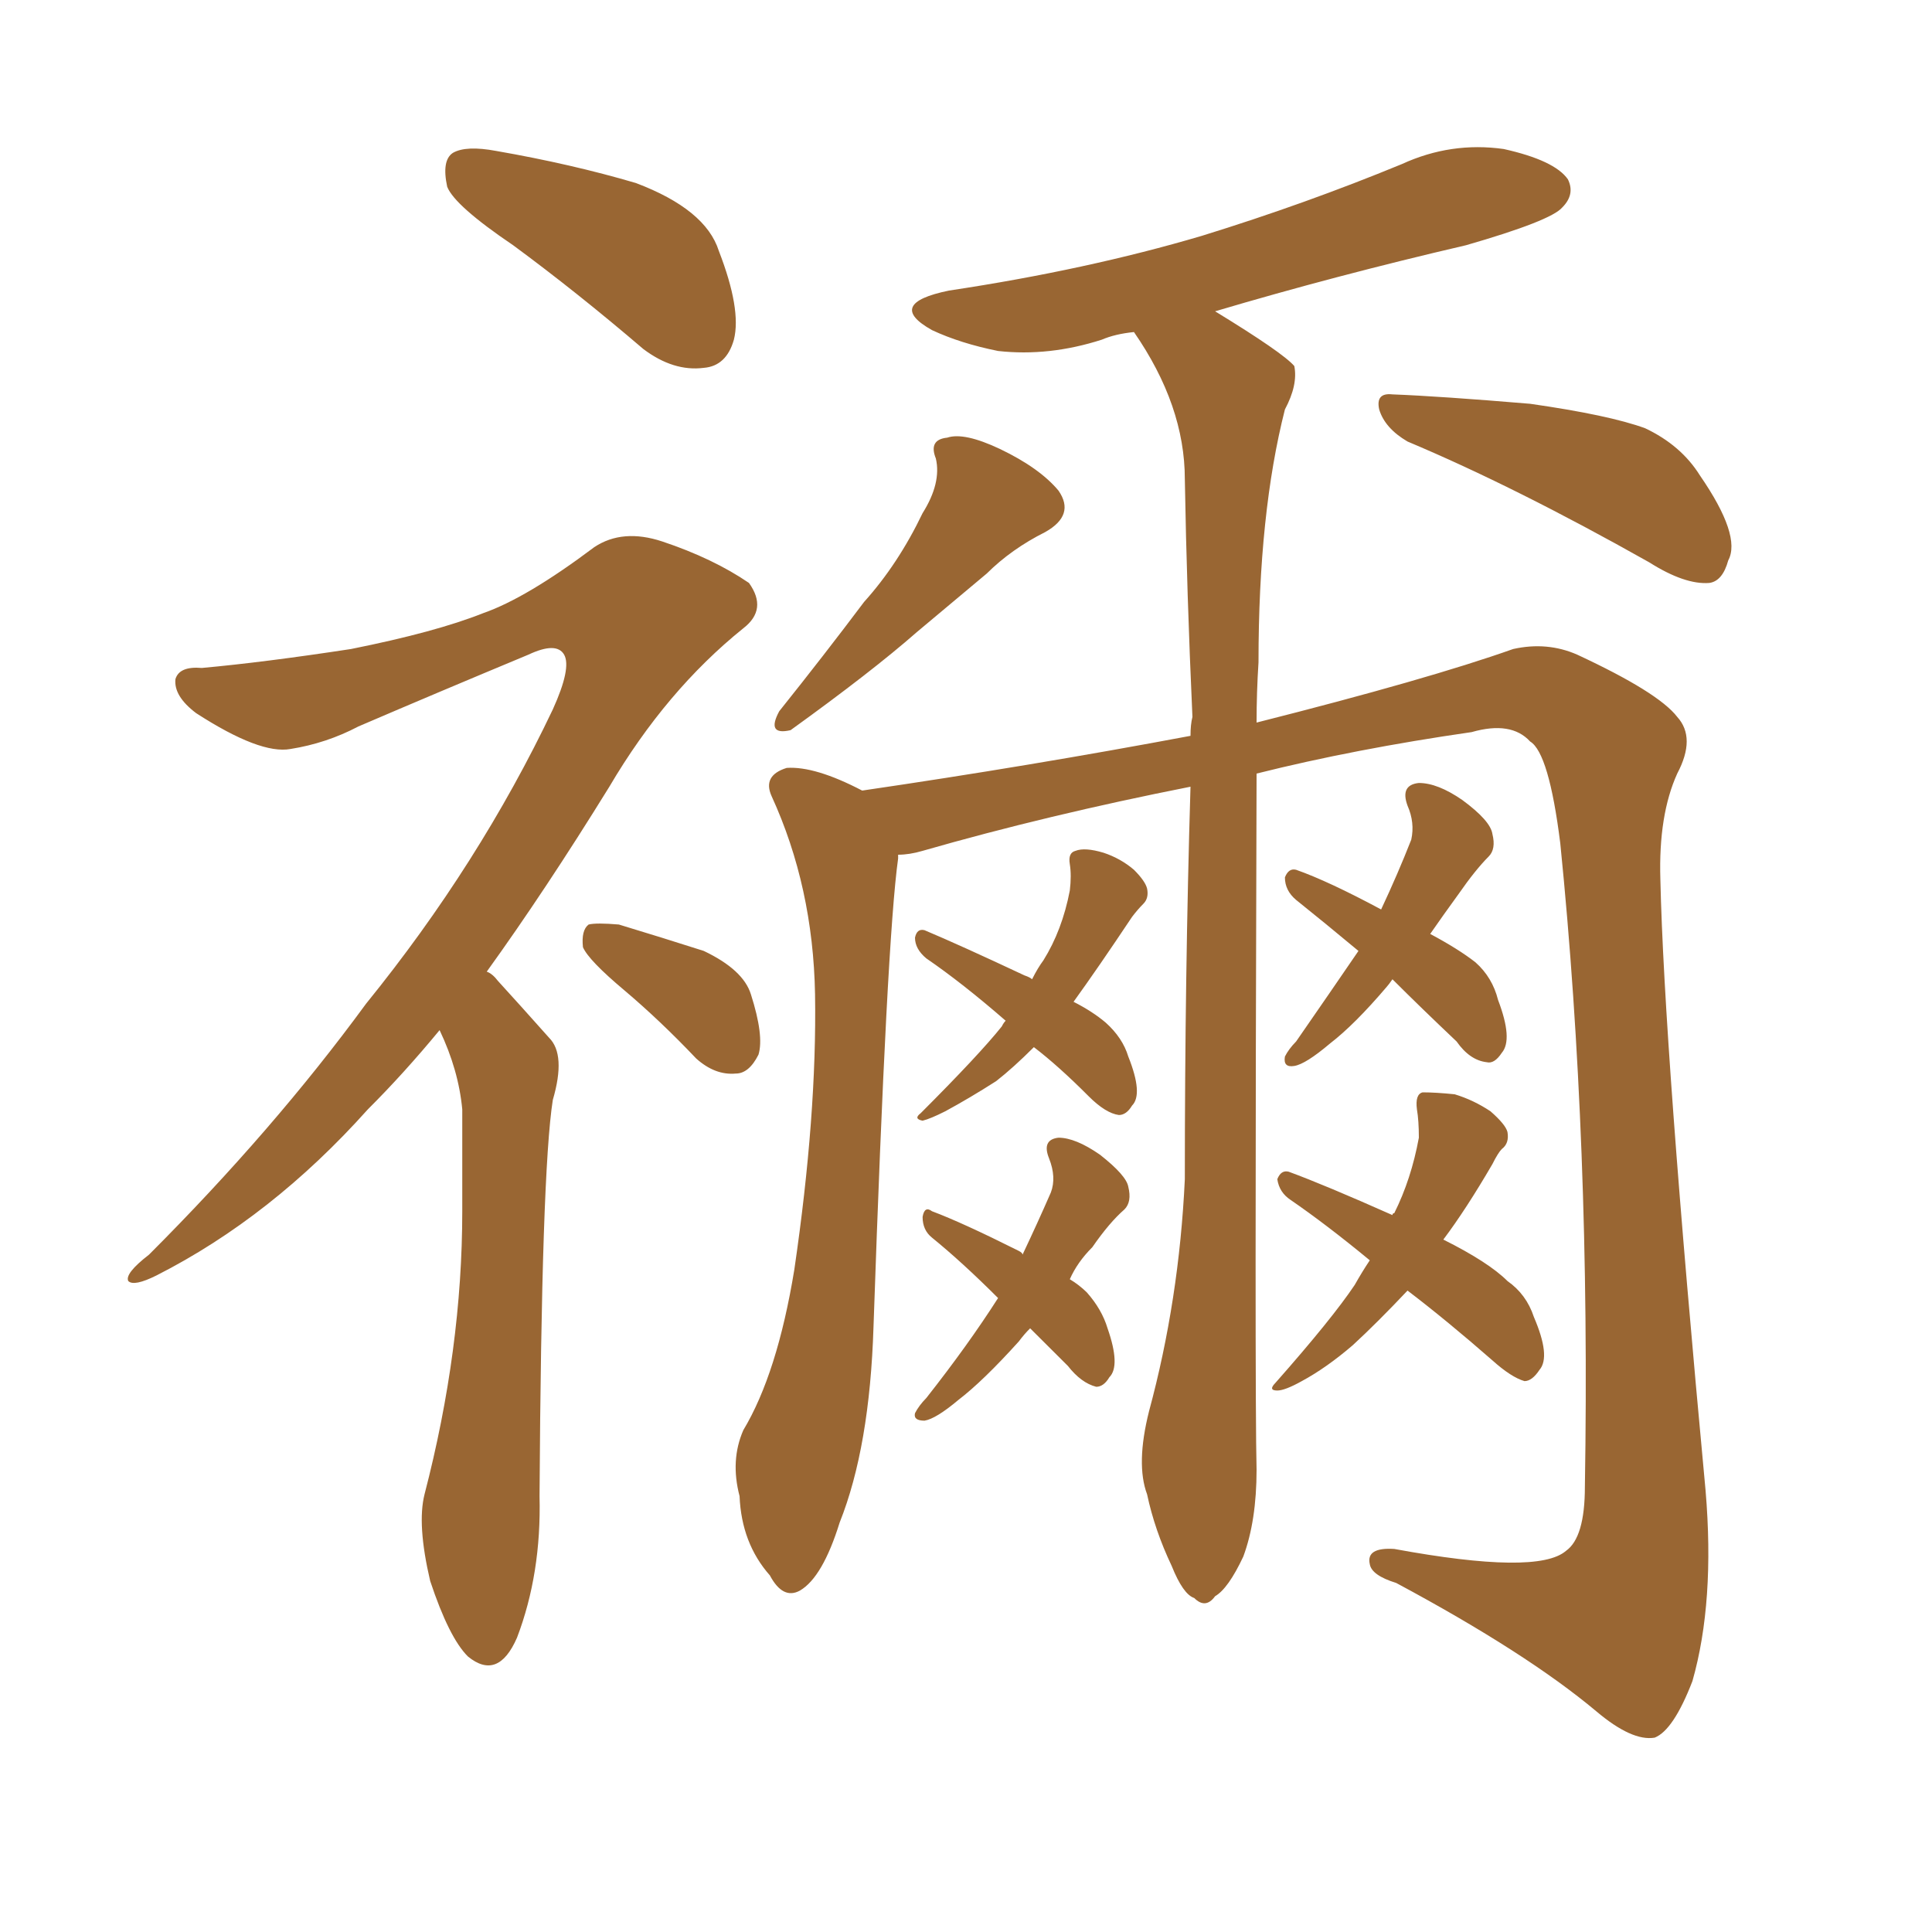 <svg xmlns="http://www.w3.org/2000/svg" xmlns:xlink="http://www.w3.org/1999/xlink" width="150" height="150"><path fill="#996633" padding="10" d="M39.84 19.04L39.84 19.04Q35.30 15.97 34.72 14.50L34.72 14.50Q34.28 12.45 35.16 11.87L35.16 11.87Q36.18 11.28 38.53 11.72L38.53 11.72Q44.38 12.74 49.37 14.21L49.37 14.21Q54.79 16.26 55.81 19.48L55.81 19.48Q57.57 24.02 56.98 26.37L56.98 26.37Q56.40 28.42 54.64 28.56L54.64 28.56Q52.29 28.86 49.95 27.10L49.95 27.10Q44.82 22.71 39.84 19.04ZM34.13 79.98L34.13 79.98Q31.35 83.35 28.56 86.13L28.56 86.13Q21.09 94.48 12.16 99.02L12.16 99.02Q10.40 99.90 9.96 99.46L9.96 99.46Q9.67 98.88 11.57 97.41L11.57 97.41Q21.24 87.74 28.42 77.93L28.42 77.93Q37.21 67.09 42.92 55.08L42.92 55.08Q44.38 51.86 43.80 50.83L43.80 50.83Q43.21 49.80 41.02 50.83L41.02 50.83Q33.98 53.76 27.83 56.40L27.83 56.40Q25.34 57.71 22.56 58.15L22.56 58.15Q20.21 58.59 15.23 55.37L15.23 55.37Q13.48 54.05 13.62 52.73L13.62 52.73Q13.92 51.71 15.67 51.86L15.67 51.86Q20.51 51.42 27.25 50.39L27.25 50.39Q33.84 49.07 37.50 47.61L37.50 47.61Q40.87 46.44 46.14 42.48L46.14 42.48Q48.34 41.02 51.42 42.04L51.42 42.04Q55.37 43.36 58.15 45.26L58.15 45.26Q59.62 47.31 57.71 48.78L57.71 48.78Q51.71 53.61 47.31 61.08L47.31 61.08Q42.33 69.14 37.79 75.44L37.79 75.44Q38.23 75.59 38.67 76.17L38.67 76.17Q40.28 77.93 42.63 80.57L42.63 80.57Q43.95 81.88 42.92 85.40L42.92 85.40Q42.04 90.97 41.89 116.16L41.89 116.16Q42.04 122.17 40.14 127.15L40.14 127.15Q38.67 130.52 36.33 128.61L36.33 128.61Q34.86 127.15 33.40 122.75L33.40 122.75Q32.37 118.36 32.96 116.02L32.96 116.02Q35.89 104.74 35.89 94.04L35.89 94.04Q35.89 90.23 35.89 86.13L35.89 86.13Q35.60 83.06 34.13 79.98ZM48.49 76.90L48.49 76.90Q45.70 74.56 45.26 73.54L45.26 73.54Q45.12 72.22 45.70 71.78L45.70 71.78Q46.29 71.63 48.05 71.78L48.05 71.78Q51.42 72.80 54.64 73.83L54.64 73.83Q57.71 75.29 58.30 77.20L58.30 77.20Q59.33 80.42 58.89 81.88L58.89 81.88Q58.15 83.35 57.13 83.35L57.13 83.35Q55.52 83.50 54.05 82.18L54.05 82.18Q51.27 79.25 48.49 76.90ZM71.63 39.84L71.63 39.84Q73.10 37.50 72.66 35.60L72.66 35.60Q72.07 34.13 73.54 33.98L73.54 33.98Q74.85 33.54 77.64 34.86L77.64 34.86Q80.71 36.33 82.18 38.09L82.18 38.09Q83.50 39.99 81.15 41.31L81.15 41.31Q78.52 42.63 76.61 44.53L76.61 44.53Q73.97 46.73 71.19 49.07L71.19 49.07Q67.68 52.15 61.38 56.69L61.38 56.69Q59.47 57.13 60.50 55.22L60.50 55.22Q64.01 50.83 67.09 46.73L67.09 46.73Q69.73 43.80 71.63 39.84ZM109.28 34.28L109.28 34.28Q107.52 33.25 107.08 31.79L107.08 31.79Q106.79 30.47 108.11 30.62L108.11 30.62Q111.77 30.76 118.80 31.35L118.80 31.35Q124.95 32.23 127.73 33.25L127.73 33.25Q130.52 34.57 131.98 36.91L131.98 36.91Q135.21 41.60 134.18 43.51L134.18 43.51Q133.74 45.12 132.71 45.26L132.71 45.26Q130.81 45.41 128.03 43.65L128.03 43.65Q117.63 37.79 109.28 34.28ZM89.21 109.57L89.21 109.57Q91.55 100.93 91.99 91.55L91.99 91.55Q91.99 75.73 92.43 61.08L92.43 61.08Q81.30 63.28 71.63 66.06L71.63 66.06Q70.61 66.36 69.73 66.36L69.73 66.36Q69.73 66.50 69.73 66.65L69.73 66.65Q68.85 72.95 67.82 102.98L67.82 102.98Q67.53 112.35 65.19 118.21L65.19 118.21Q63.87 122.46 62.11 123.49L62.11 123.49Q60.79 124.22 59.77 122.31L59.77 122.31Q57.57 119.82 57.42 116.16L57.42 116.16Q56.69 113.38 57.71 111.04L57.71 111.04Q60.35 106.64 61.67 98.58L61.67 98.58Q63.43 86.57 63.28 77.20L63.28 77.20Q63.13 68.85 59.91 61.82L59.91 61.82Q59.18 60.21 61.08 59.62L61.08 59.62Q63.28 59.47 66.94 61.38L66.94 61.38Q79.98 59.47 92.43 57.13L92.43 57.13Q92.43 56.25 92.58 55.66L92.58 55.66Q92.14 46.00 91.99 37.21L91.99 37.21Q91.99 31.49 88.04 25.78L88.04 25.78Q86.57 25.93 85.55 26.37L85.55 26.37Q81.45 27.69 77.49 27.25L77.49 27.25Q74.56 26.66 72.36 25.63L72.36 25.63Q68.70 23.58 73.68 22.56L73.68 22.56Q84.38 20.95 93.31 18.31L93.31 18.31Q101.37 15.82 108.84 12.74L108.84 12.74Q112.65 10.99 116.75 11.57L116.75 11.57Q120.70 12.45 121.73 13.92L121.73 13.92Q122.31 15.09 121.29 16.11L121.29 16.11Q120.41 17.14 113.82 19.04L113.82 19.04Q103.71 21.39 94.34 24.17L94.34 24.17Q99.61 27.39 100.49 28.42L100.49 28.42Q100.78 29.88 99.76 31.79L99.76 31.79Q97.71 39.84 97.71 51.42L97.71 51.42Q97.56 53.76 97.56 56.10L97.56 56.10Q110.89 52.73 117.48 50.39L117.48 50.39Q120.12 49.80 122.46 50.83L122.46 50.83Q128.76 53.76 130.22 55.66L130.22 55.66Q131.69 57.28 130.22 60.06L130.22 60.06Q128.76 63.28 128.91 68.26L128.91 68.26Q129.20 81.30 132.42 115.72L132.42 115.72Q133.15 124.37 131.40 130.52L131.40 130.52Q129.93 134.33 128.47 134.91L128.47 134.91Q126.71 135.21 123.93 132.86L123.93 132.86Q118.51 128.32 108.40 122.90L108.40 122.90Q106.49 122.31 106.35 121.44L106.35 121.44Q106.05 120.12 108.25 120.26L108.25 120.26Q119.38 122.31 121.58 120.41L121.58 120.41Q123.05 119.38 123.05 115.43L123.05 115.43Q123.49 88.77 121.14 65.48L121.14 65.48Q120.26 58.45 118.80 57.57L118.80 57.57Q117.33 55.96 114.26 56.84L114.26 56.84Q105.18 58.15 97.56 60.06L97.56 60.06Q97.41 108.40 97.56 114.11L97.56 114.11Q97.56 118.07 96.53 120.85L96.53 120.85Q95.36 123.34 94.34 123.93L94.34 123.93Q93.60 124.95 92.72 124.07L92.72 124.07Q91.85 123.78 90.97 121.58L90.97 121.58Q89.65 118.80 89.06 116.02L89.06 116.02Q88.18 113.67 89.21 109.57ZM80.27 81.30L80.27 81.30Q78.66 82.91 77.34 83.94L77.34 83.94Q75.29 85.25 73.39 86.28L73.39 86.28Q72.22 86.87 71.63 87.01L71.63 87.01Q70.90 86.87 71.48 86.43L71.48 86.43Q76.03 81.88 77.78 79.69L77.78 79.69Q77.93 79.39 78.08 79.25L78.08 79.25Q74.71 76.32 71.92 74.41L71.92 74.41Q71.04 73.68 71.04 72.80L71.04 72.80Q71.19 72.07 71.78 72.22L71.78 72.22Q74.56 73.39 79.54 75.73L79.54 75.73Q79.98 75.88 80.13 76.03L80.13 76.03Q80.57 75.15 81.01 74.56L81.01 74.56Q82.47 72.22 83.06 69.14L83.06 69.14Q83.20 67.97 83.06 67.09L83.06 67.09Q82.91 66.21 83.50 66.06L83.50 66.06Q84.23 65.77 85.69 66.21L85.69 66.21Q87.01 66.65 88.04 67.53L88.04 67.53Q88.92 68.41 89.06 68.99L89.06 68.99Q89.21 69.73 88.77 70.17L88.77 70.17Q88.33 70.61 87.89 71.19L87.89 71.19Q85.25 75.15 83.35 77.78L83.35 77.78Q84.81 78.52 85.84 79.39L85.84 79.39Q87.16 80.57 87.60 82.03L87.60 82.03Q88.77 84.96 87.89 85.84L87.89 85.84Q87.45 86.57 86.87 86.57L86.87 86.57Q85.84 86.43 84.52 85.11L84.52 85.11Q82.18 82.76 80.27 81.30ZM79.98 103.13L79.98 103.13Q79.54 103.56 79.10 104.15L79.10 104.15Q76.32 107.23 74.41 108.69L74.41 108.69Q72.66 110.16 71.78 110.30L71.78 110.30Q70.90 110.30 71.04 109.72L71.04 109.72Q71.34 109.13 71.92 108.54L71.92 108.54Q75.15 104.44 77.49 100.78L77.49 100.78Q74.71 98.00 72.36 96.09L72.36 96.09Q71.63 95.51 71.63 94.48L71.63 94.48Q71.78 93.60 72.36 94.04L72.36 94.04Q74.71 94.92 79.10 97.12L79.10 97.12Q79.39 97.27 79.39 97.41L79.39 97.41Q80.57 94.92 81.59 92.58L81.59 92.58Q82.03 91.41 81.45 89.94L81.45 89.94Q80.86 88.48 82.18 88.33L82.18 88.33Q83.50 88.33 85.40 89.65L85.40 89.65Q87.45 91.26 87.60 92.14L87.60 92.14Q87.89 93.31 87.30 93.90L87.30 93.90Q86.13 94.92 84.81 96.83L84.81 96.83Q83.64 98.00 83.06 99.32L83.06 99.32Q83.79 99.76 84.38 100.34L84.38 100.34Q85.55 101.66 85.99 103.13L85.99 103.13Q87.01 106.05 86.13 106.93L86.13 106.93Q85.69 107.67 85.11 107.67L85.11 107.67Q83.94 107.37 82.91 106.05L82.91 106.05Q81.30 104.44 79.98 103.13ZM108.11 76.03L108.11 76.03Q107.81 76.46 107.67 76.61L107.67 76.61Q105.18 79.54 103.27 81.01L103.27 81.01Q101.37 82.62 100.49 82.76L100.49 82.76Q99.61 82.91 99.76 82.03L99.76 82.03Q100.05 81.45 100.63 80.86L100.63 80.86Q103.27 77.05 105.47 73.83L105.47 73.83Q102.83 71.63 100.63 69.87L100.63 69.87Q99.76 69.14 99.76 68.12L99.76 68.12Q100.05 67.38 100.63 67.53L100.63 67.53Q103.13 68.41 107.23 70.61L107.23 70.61Q108.54 67.82 109.57 65.19L109.57 65.19Q109.86 63.87 109.28 62.55L109.28 62.55Q108.69 60.94 110.16 60.79L110.16 60.79Q111.62 60.79 113.53 62.11L113.53 62.11Q115.72 63.72 115.87 64.75L115.87 64.75Q116.16 65.92 115.58 66.50L115.58 66.50Q114.55 67.53 113.23 69.43L113.23 69.43Q112.06 71.04 111.04 72.51L111.04 72.51Q113.23 73.68 114.55 74.71L114.55 74.71Q115.87 75.88 116.31 77.64L116.31 77.64Q117.48 80.71 116.60 81.74L116.60 81.74Q116.02 82.62 115.43 82.47L115.43 82.47Q114.11 82.32 113.09 80.86L113.09 80.86Q110.30 78.22 108.11 76.03ZM109.28 100.20L109.28 100.20L109.28 100.20Q106.93 102.69 105.03 104.44L105.03 104.44Q102.98 106.20 101.07 107.23L101.07 107.23Q99.76 107.96 99.17 107.96L99.17 107.96Q98.44 107.96 99.02 107.37L99.02 107.37Q103.42 102.39 105.18 99.76L105.18 99.76Q105.76 98.73 106.35 97.85L106.35 97.85Q102.98 95.07 100.20 93.16L100.20 93.16Q99.32 92.58 99.17 91.55L99.17 91.55Q99.46 90.82 100.05 90.97L100.05 90.97Q102.83 91.99 108.11 94.34L108.11 94.34Q108.11 94.19 108.25 94.19L108.25 94.19Q109.57 91.55 110.16 88.33L110.16 88.33Q110.16 87.01 110.01 86.13L110.01 86.13Q109.86 84.96 110.45 84.81L110.45 84.81Q111.47 84.81 112.94 84.96L112.94 84.96Q114.40 85.40 115.72 86.28L115.72 86.28Q116.89 87.30 117.04 87.89L117.04 87.89Q117.19 88.77 116.60 89.21L116.60 89.21Q116.31 89.50 115.87 90.38L115.87 90.38Q113.82 93.90 112.06 96.24L112.06 96.24Q115.58 98.00 117.04 99.46L117.04 99.46Q118.51 100.49 119.09 102.25L119.09 102.25Q120.41 105.32 119.53 106.35L119.53 106.35Q118.95 107.23 118.36 107.23L118.36 107.23Q117.33 106.93 115.87 105.62L115.87 105.62Q112.35 102.54 109.28 100.20Z"/></svg>